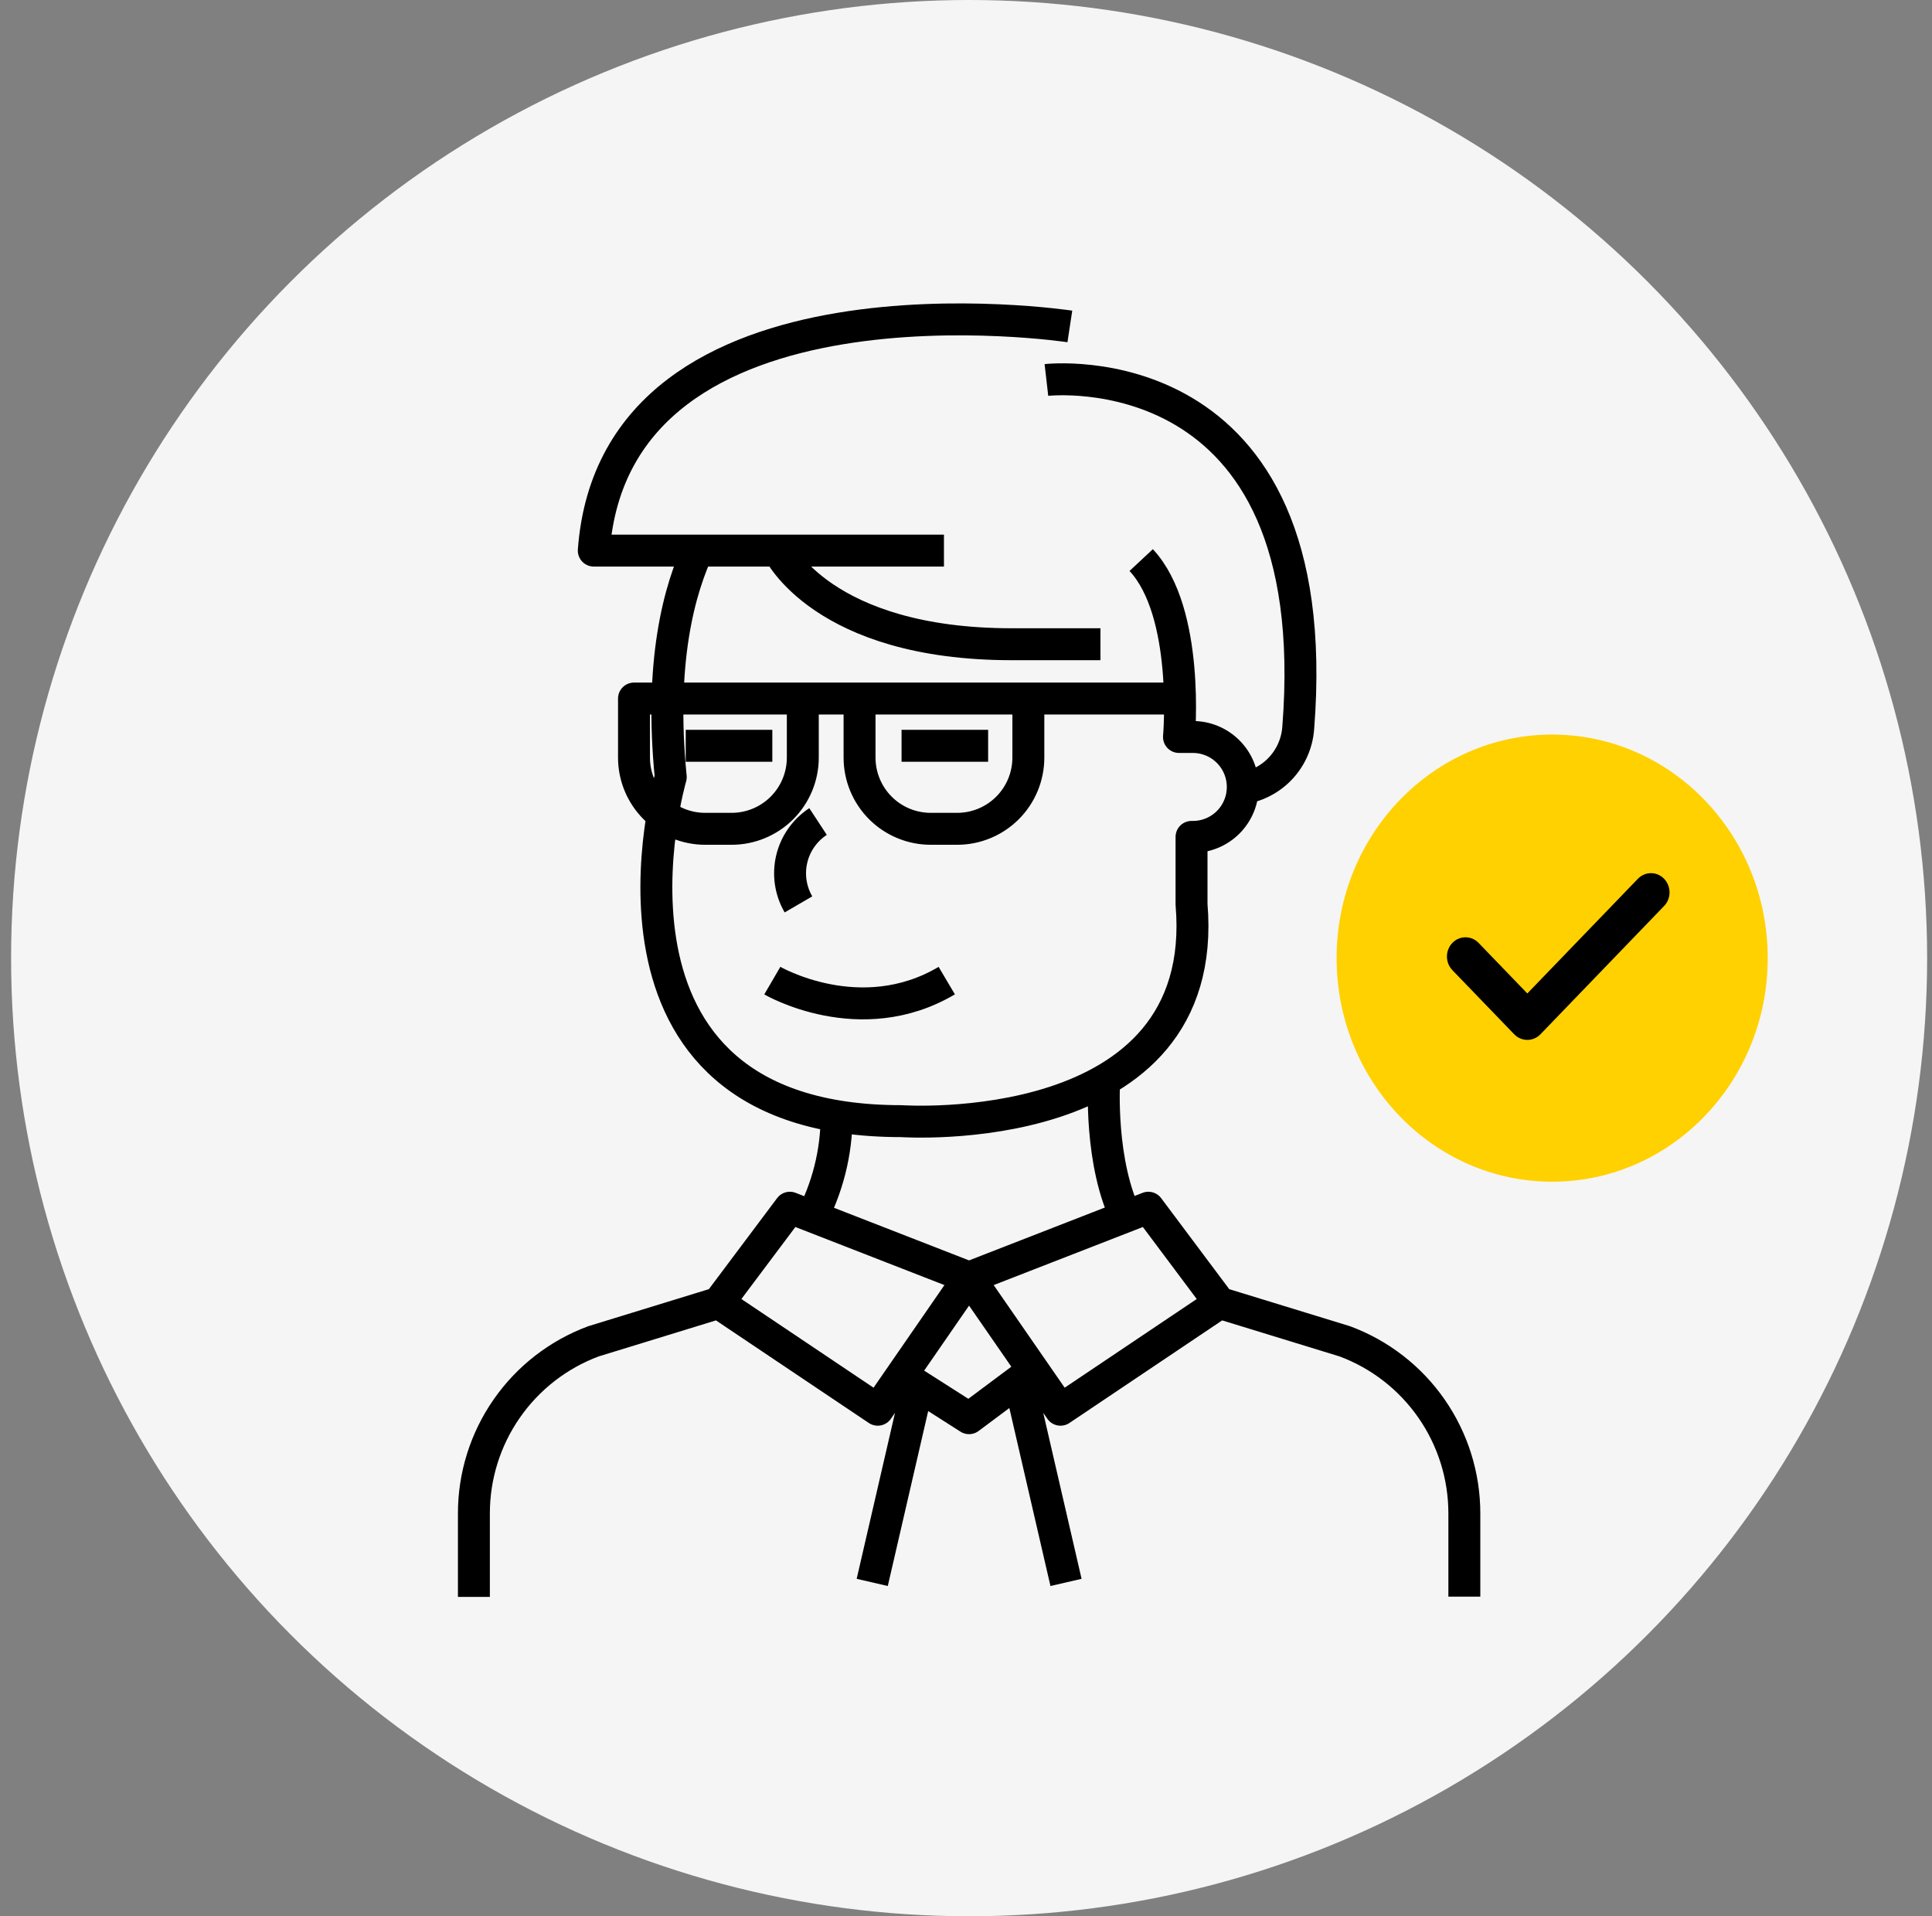 <?xml version="1.0" encoding="UTF-8"?>
<svg xmlns="http://www.w3.org/2000/svg" width="121" height="120" viewBox="0 0 121 120" fill="none">
  <rect x="0" y="0" width="121" height="120" fill="#808080" stroke="none"/>
  <circle cx="60.695" cy="60" r="60" fill="#F5F5F5"></circle>
  <path d="M50.279 43.744H39.707V47.442C39.707 48.625 40.177 49.76 41.013 50.596C41.849 51.432 42.984 51.902 44.167 51.902H45.819C47.002 51.902 48.136 51.432 48.973 50.596C49.809 49.76 50.279 48.625 50.279 47.442V43.744ZM50.279 43.744H53.833M53.833 43.744H64.405M53.833 43.744V47.442C53.833 48.625 54.303 49.76 55.139 50.596C55.975 51.432 57.11 51.902 58.293 51.902H59.945C61.128 51.902 62.263 51.432 63.099 50.596C63.935 49.76 64.405 48.625 64.405 47.442V43.744M64.405 43.744H73.895M45.001 81.59L37.164 83.997C34.964 84.816 33.068 86.289 31.73 88.218C30.392 90.146 29.676 92.439 29.68 94.786V100M45.001 81.59L54.972 88.28L60.691 80.002M45.001 81.59L49.469 75.63L60.691 80.002M52.397 69.887C52.393 72.171 51.825 74.42 50.745 76.433M76.382 81.59L84.227 83.997C86.424 84.815 88.319 86.285 89.656 88.211C90.994 90.137 91.711 92.425 91.711 94.77V99.984M76.382 81.59L66.419 88.28L60.691 80.002M76.382 81.59L71.922 75.63L60.691 80.002M69.154 67.649C69.154 67.649 68.809 72.895 70.638 76.433M67.004 20.442C67.004 20.442 38.544 16.126 37.188 34.479H48.755M48.755 34.479C48.755 34.479 51.498 40.343 63.37 40.343H68.921M48.755 34.479H59.119M65.536 23.795C65.536 23.795 83.184 21.765 81.307 45.589C81.232 46.625 80.769 47.594 80.011 48.304C79.252 49.013 78.254 49.41 77.216 49.416M43.862 34.118C42.49 36.934 41.303 41.538 42.009 48.662C42.009 48.662 35.704 70.216 56.448 70.208C56.448 70.208 75.884 71.563 74.625 56.635V52.408H74.713C75.124 52.408 75.53 52.327 75.909 52.169C76.288 52.012 76.632 51.782 76.922 51.491C77.212 51.2 77.442 50.855 77.598 50.476C77.755 50.096 77.835 49.69 77.834 49.279C77.834 48.451 77.505 47.656 76.92 47.07C76.335 46.483 75.541 46.153 74.713 46.151H73.839C73.839 46.151 74.529 38.346 71.472 35.073M51.234 51.445C50.404 51.989 49.813 52.83 49.585 53.795C49.357 54.761 49.508 55.777 50.007 56.635M48.37 61.408C48.37 61.408 53.873 64.617 59.295 61.408M56.464 46.704H61.886M42.947 46.704H48.37M56.464 86.115L60.691 88.81L64.301 86.115M57.523 86.556L54.627 99.094M63.868 86.556L66.764 99.094" stroke="black" stroke-width="2" stroke-miterlimit="10" stroke-linejoin="round"></path>
  <path d="M97.211 74C104.667 74 110.711 67.732 110.711 60C110.711 52.268 104.667 46 97.211 46C89.755 46 83.711 52.268 83.711 60C83.711 67.732 89.755 74 97.211 74Z" fill="#FFD100"></path>
  <path d="M95.655 62.212L102.579 55.032C103.032 54.562 103.768 54.562 104.221 55.032C104.634 55.46 104.671 56.129 104.334 56.601L104.221 56.736L96.477 64.768C96.064 65.195 95.419 65.234 94.964 64.884L94.834 64.768L90.961 60.752C90.508 60.281 90.508 59.519 90.961 59.048C91.374 58.62 92.019 58.581 92.474 58.931L92.604 59.048L95.655 62.212Z" fill="black"></path>
</svg>
